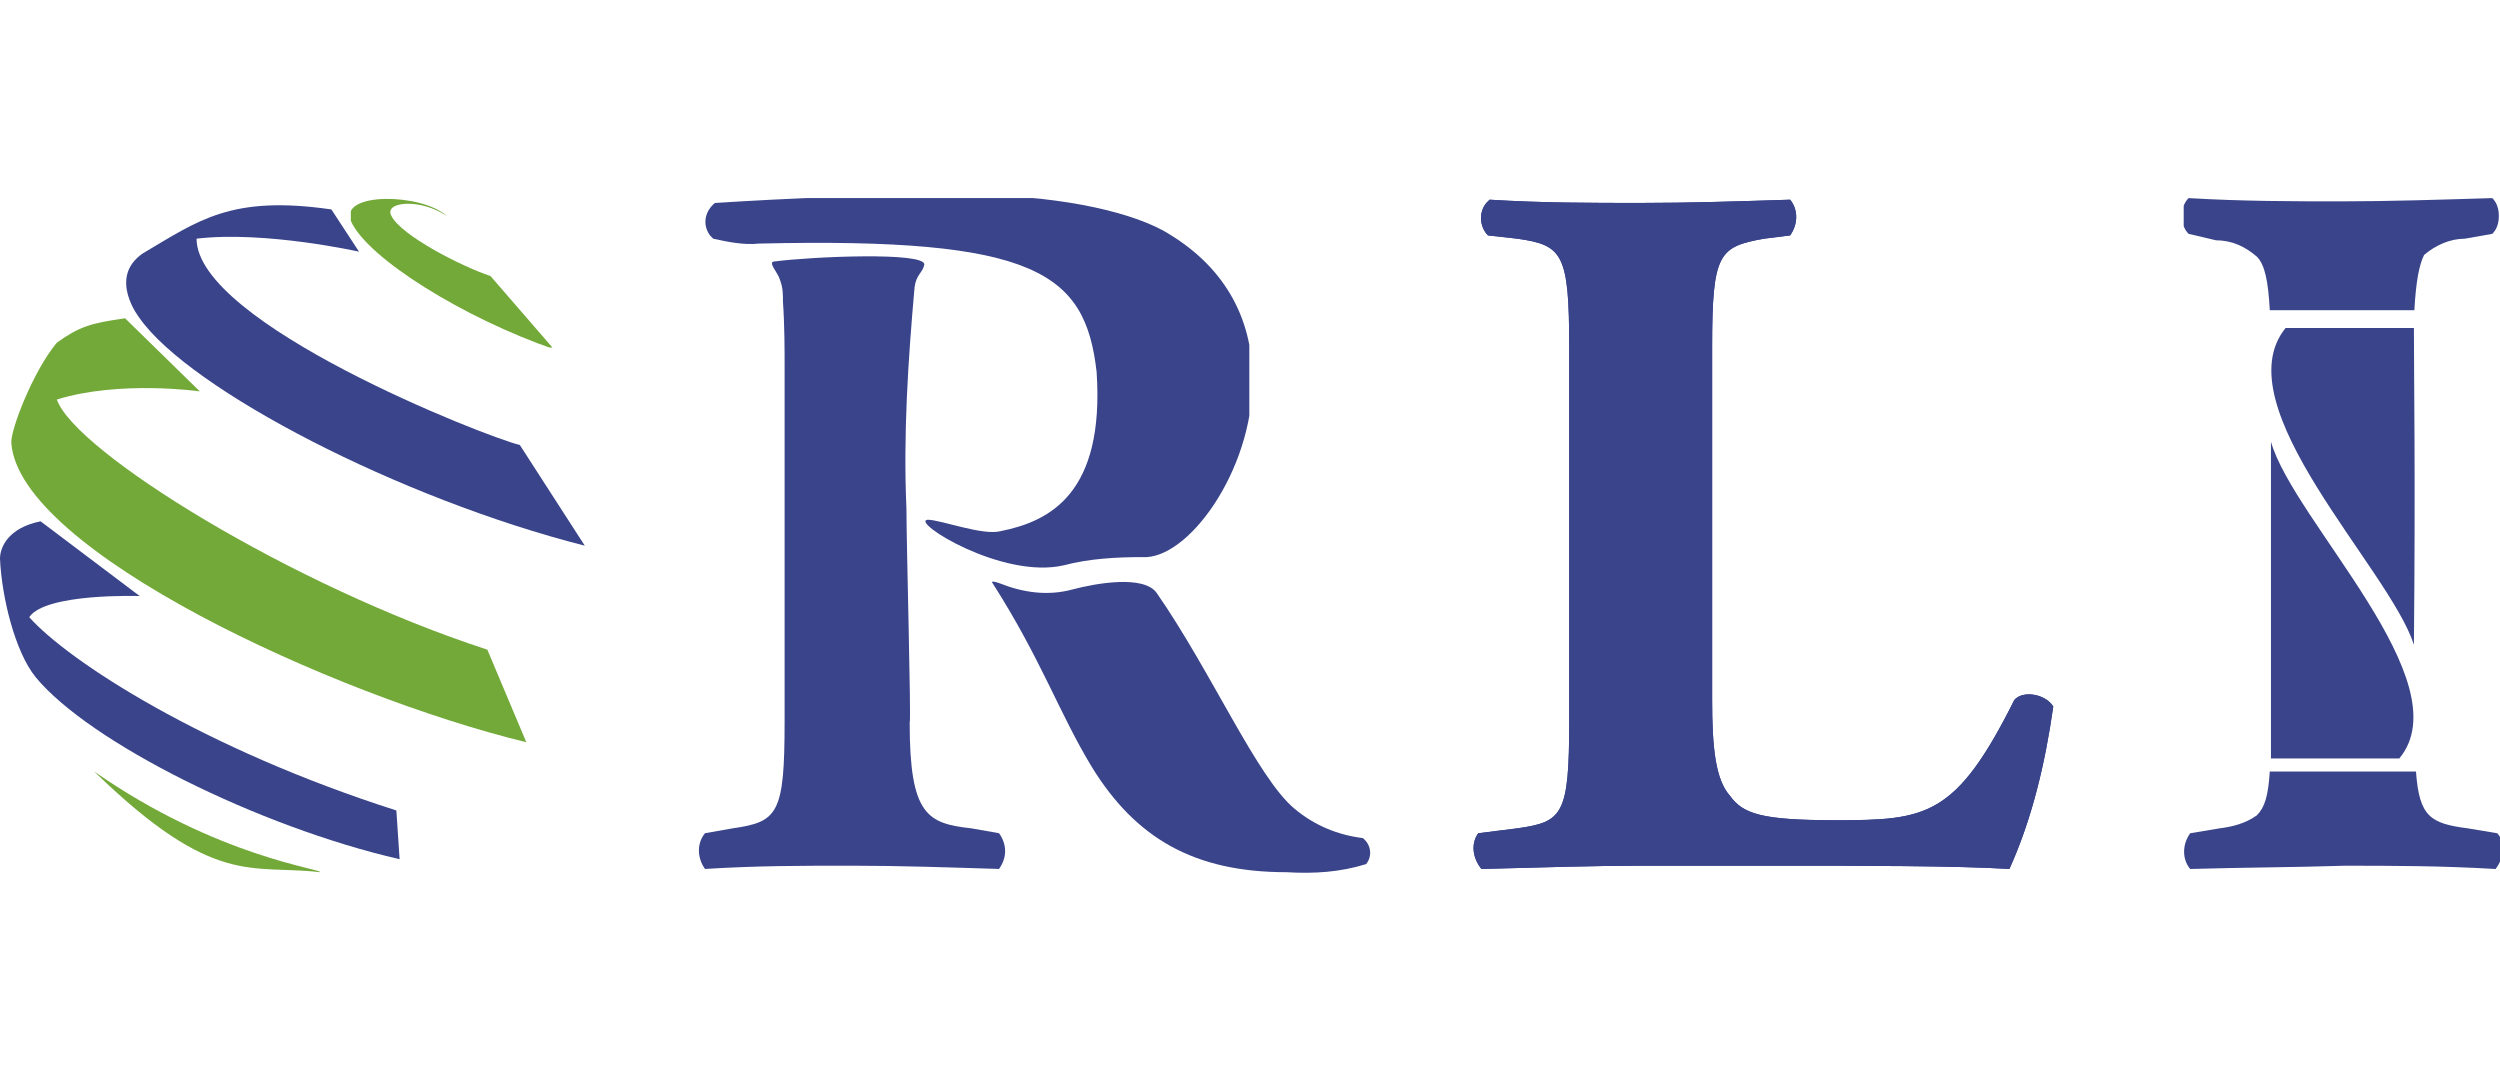 <?xml version="1.0" encoding="UTF-8"?>
<!-- Generator: Adobe Illustrator 24.1.0, SVG Export Plug-In . SVG Version: 6.00 Build 0)  -->
<svg xmlns="http://www.w3.org/2000/svg" xmlns:xlink="http://www.w3.org/1999/xlink" version="1.1" id="Layer_1" x="0px" y="0px" width="153.9px" height="65.6px" viewBox="0 0 153.9 65.6" style="enable-background:new 0 0 153.9 65.6;" xml:space="preserve">
<style type="text/css">
	.st0{fill:#39448B;}
	.st1{fill:#73A939;}
	.st2{fill:none;}
	.st3{clip-path:url(#SVGID_2_);}
	.st4{clip-path:url(#SVGID_4_);}
	.st5{clip-path:url(#SVGID_6_);}
</style>
<g id="Group_32" transform="translate(0 -0.307)">
	<path id="Fill_1" class="st0" d="M36,33.9l-4-6.2c-2.1-0.5-19.9-7.5-19.9-12.7c4.2-0.5,10,0.8,10,0.8l-1.7-2.6   c-6.2-0.9-8.2,0.7-11.6,2.7c-2.2,1.5-0.2,4-0.2,4C11.7,24.3,24.6,31,36,33.9"></path>
	<path id="Fill_3" class="st1" d="M32.4,46L30,40.3c-12-3.9-25.4-12.2-26.5-15.4c3.9-1.2,8.8-0.5,8.8-0.5l-4.6-4.5   c-2.1,0.3-2.8,0.5-4.2,1.5c-1.5,1.8-2.9,5.5-2.8,6.2C1.2,34.2,20.5,43.1,32.4,46"></path>
	<path id="Fill_5" class="st0" d="M24.6,53.2l-0.2-3C12.5,46.4,4.2,41,1.8,38.3c1-1.5,6.8-1.3,6.8-1.3l-6.1-4.6   C0.5,32.8,0,34,0,34.7C0.1,37,0.9,40.4,2.2,42C5.5,46,15.9,51.2,24.6,53.2"></path>
	<g id="Group_9" transform="translate(24.596 0.102)">
		<path id="Clip_8-2" class="st2" d="M-3,12.4H9.4v9.2H-3V12.4z"></path>
		<g>
			<g>
				<defs>
					<rect id="SVGID_1_" x="-3" y="12.4" width="12.5" height="9.2"></rect>
				</defs>
				<clipPath id="SVGID_2_">
					<use xlink:href="#SVGID_1_" style="overflow:visible;"></use>
				</clipPath>
				<g id="Group_9-2" class="st3">
					<path id="Fill_7" class="st1" d="M9.5,21.7l-3.9-4.5c-1.8-0.6-5.5-2.5-6.1-3.7c-0.5-0.9,1.8-1.1,3.4,0C1.4,12.1-3.7,12-3,13.8       C-2,16.1,4,19.8,9.5,21.7"></path>
				</g>
			</g>
		</g>
	</g>
	<path id="Fill_10" class="st1" d="M19.7,54c-4.2-0.5-6.5,1-13.9-6.2C13.4,53.1,19.9,53.8,19.7,54"></path>
	<path id="Fill_12" class="st0" d="M105.4,43.4c0,2.9,0.2,4.9,1.1,5.9c0.8,1.1,1.9,1.5,6.5,1.5c5.6,0,7.4-0.2,11-7.4   c0.5-0.6,1.9-0.4,2.4,0.4c-0.5,3.5-1.3,6.9-2.7,10c-3.3-0.2-9.2-0.2-14.3-0.2H101c-2.8,0-5.9,0.1-9.8,0.2c-0.5-0.6-0.7-1.5-0.2-2.2   l2.4-0.3c2.8-0.4,3.2-0.8,3.2-6.6v-23c0-5.8-0.4-6.3-3.2-6.7l-1.8-0.2c-0.5-0.5-0.6-1.4-0.1-2c0.1-0.1,0.2-0.2,0.2-0.2   c3.2,0.2,6.3,0.2,9.3,0.2s6.1-0.1,9.2-0.2c0.5,0.6,0.5,1.5,0,2.2l-1.6,0.2c-2.8,0.5-3.2,0.9-3.2,6.7L105.4,43.4z"></path>
	<path id="Fill_14" class="st0" d="M105.4,43.4c0,2.9,0.2,4.9,1.1,5.9c0.8,1.1,1.9,1.5,6.5,1.5c5.6,0,7.4-0.2,11-7.4   c0.5-0.6,1.9-0.4,2.4,0.4c-0.5,3.5-1.3,6.9-2.7,10c-3.3-0.2-9.2-0.2-14.3-0.2H101c-2.8,0-5.9,0.1-9.8,0.2c-0.5-0.6-0.7-1.5-0.2-2.2   l2.4-0.3c2.8-0.4,3.2-0.8,3.2-6.6v-23c0-5.8-0.4-6.3-3.2-6.7l-1.8-0.2c-0.5-0.5-0.6-1.4-0.1-2c0.1-0.1,0.2-0.2,0.2-0.2   c3.2,0.2,6.3,0.2,9.3,0.2s6.1-0.1,9.2-0.2c0.5,0.6,0.5,1.5,0,2.2l-1.6,0.2c-2.8,0.5-3.2,0.9-3.2,6.7L105.4,43.4z"></path>
	<path id="Fill_16" class="st0" d="M61.1,36.2c0,0-0.2-0.2,0.4,0c1.5,0.6,3,0.8,4.5,0.4c1.5-0.4,4.4-0.9,5.2,0.2   c3.4,4.9,6.2,11.4,8.5,13.3c1.2,1,2.6,1.6,4.2,1.8c0.5,0.4,0.6,1.1,0.2,1.6c-1.6,0.5-3.2,0.6-4.9,0.5c-5.7,0-9.3-2.1-12-6.5   C65.2,44.2,64.1,40.9,61.1,36.2"></path>
	<g id="Group_20" transform="translate(49.808 0.102)">
		<path id="Clip_19-2" class="st2" d="M-6.4,12.4h33.5v22.8H-6.4V12.4z"></path>
		<g>
			<g>
				<defs>
					<rect id="SVGID_3_" x="-6.4" y="12.4" width="33.5" height="22.8"></rect>
				</defs>
				<clipPath id="SVGID_4_">
					<use xlink:href="#SVGID_3_" style="overflow:visible;"></use>
				</clipPath>
				<g id="Group_20-2" class="st4">
					<path id="Fill_18" class="st0" d="M7.3,32.2c-1.1,0.1,4.6,3.7,8.4,2.8c1.5-0.4,3.2-0.5,4.8-0.5c2.8,0.2,6.8-5.3,6.8-10.9       c0-3.9-1.8-7.1-5.5-9.2c-2.4-1.3-6.9-2.2-12.2-2.2c-5.9,0-10.7,0.2-15.4,0.5c-0.6,0.5-0.8,1.3-0.3,2c0.1,0.1,0.2,0.2,0.2,0.2       c0.9,0.2,1.9,0.4,2.8,0.3C14,14.8,17,17,17.7,23.1c0.5,7.5-2.9,9.2-5.9,9.8C10.7,33.2,8.1,32.2,7.3,32.2"></path>
				</g>
			</g>
		</g>
	</g>
	<path id="Fill_21" class="st0" d="M55.8,31.6c-0.2-4.5,0.1-9.1,0.5-13.6c0.1-0.8,0.5-0.9,0.6-1.4c0.1-0.8-6.9-0.5-9.2-0.2   c-0.5,0,0.2,0.7,0.3,1.1c0.2,0.5,0.2,0.9,0.2,1.4c0.1,1.4,0.1,3,0.1,3.9v21.9c0,5.7-0.4,6.2-3.2,6.6l-1.7,0.3   c-0.5,0.6-0.5,1.5,0,2.2c3.2-0.2,5.9-0.2,9-0.2c3,0,5.9,0.1,9.1,0.2c0.5-0.7,0.5-1.5,0-2.2l-1.7-0.3C57.1,51,56,50.5,56,44.8   C56.1,44.7,55.8,33.8,55.8,31.6"></path>
	<path id="Fill_23" class="st0" d="M148.6,40c0.1-10.4,0-16.5,0-19.5h-7.9C136.8,25.3,147.1,35.3,148.6,40"></path>
	<path id="Fill_25" class="st0" d="M139.8,47h7.9c3.9-4.7-6.5-14.6-7.9-19.5"></path>
	<path id="Fill_27" class="st0" d="M139.7,19.4h8.8"></path>
	<g id="Group_31" transform="translate(153.728 0.102)">
		<path id="Clip_30-2" class="st2" d="M-19.3,12.4H0.2v41.3h-19.5V12.4z"></path>
		<g>
			<g>
				<defs>
					<rect id="SVGID_5_" x="-19.3" y="12.4" width="19.5" height="41.3"></rect>
				</defs>
				<clipPath id="SVGID_6_">
					<use xlink:href="#SVGID_5_" style="overflow:visible;"></use>
				</clipPath>
				<g id="Group_31-2" class="st5">
					<path id="Fill_29" class="st0" d="M-18.9,53.7L-18.9,53.7c-0.5-0.6-0.5-1.5,0-2.2l1.8-0.3c0.8-0.1,1.6-0.3,2.3-0.8       c0.5-0.5,0.7-1.2,0.8-2.7h9c0.2,2.8,0.9,3.2,3.2,3.5l1.8,0.3c0.2,0.2,0.4,0.6,0.3,1c0,0.5-0.1,0.8-0.4,1.2       c-3.4-0.2-6.4-0.2-9.3-0.2C-12.5,53.6-15.5,53.6-18.9,53.7L-18.9,53.7z M-5.1,19.3H-14c-0.1-1.8-0.3-2.8-0.8-3.3       c-0.7-0.6-1.5-1-2.5-1l-1.7-0.4c-0.3-0.3-0.4-0.7-0.4-1.1s0.1-0.8,0.4-1.1c3.4,0.2,6.5,0.2,9.4,0.2s6-0.1,9.3-0.2       c0.3,0.3,0.4,0.7,0.4,1.1s-0.1,0.8-0.4,1.1L-2,14.9c-0.9,0-1.8,0.4-2.5,1C-4.8,16.5-5,17.5-5.1,19.3L-5.1,19.3z"></path>
				</g>
			</g>
		</g>
	</g>
</g>
</svg>

